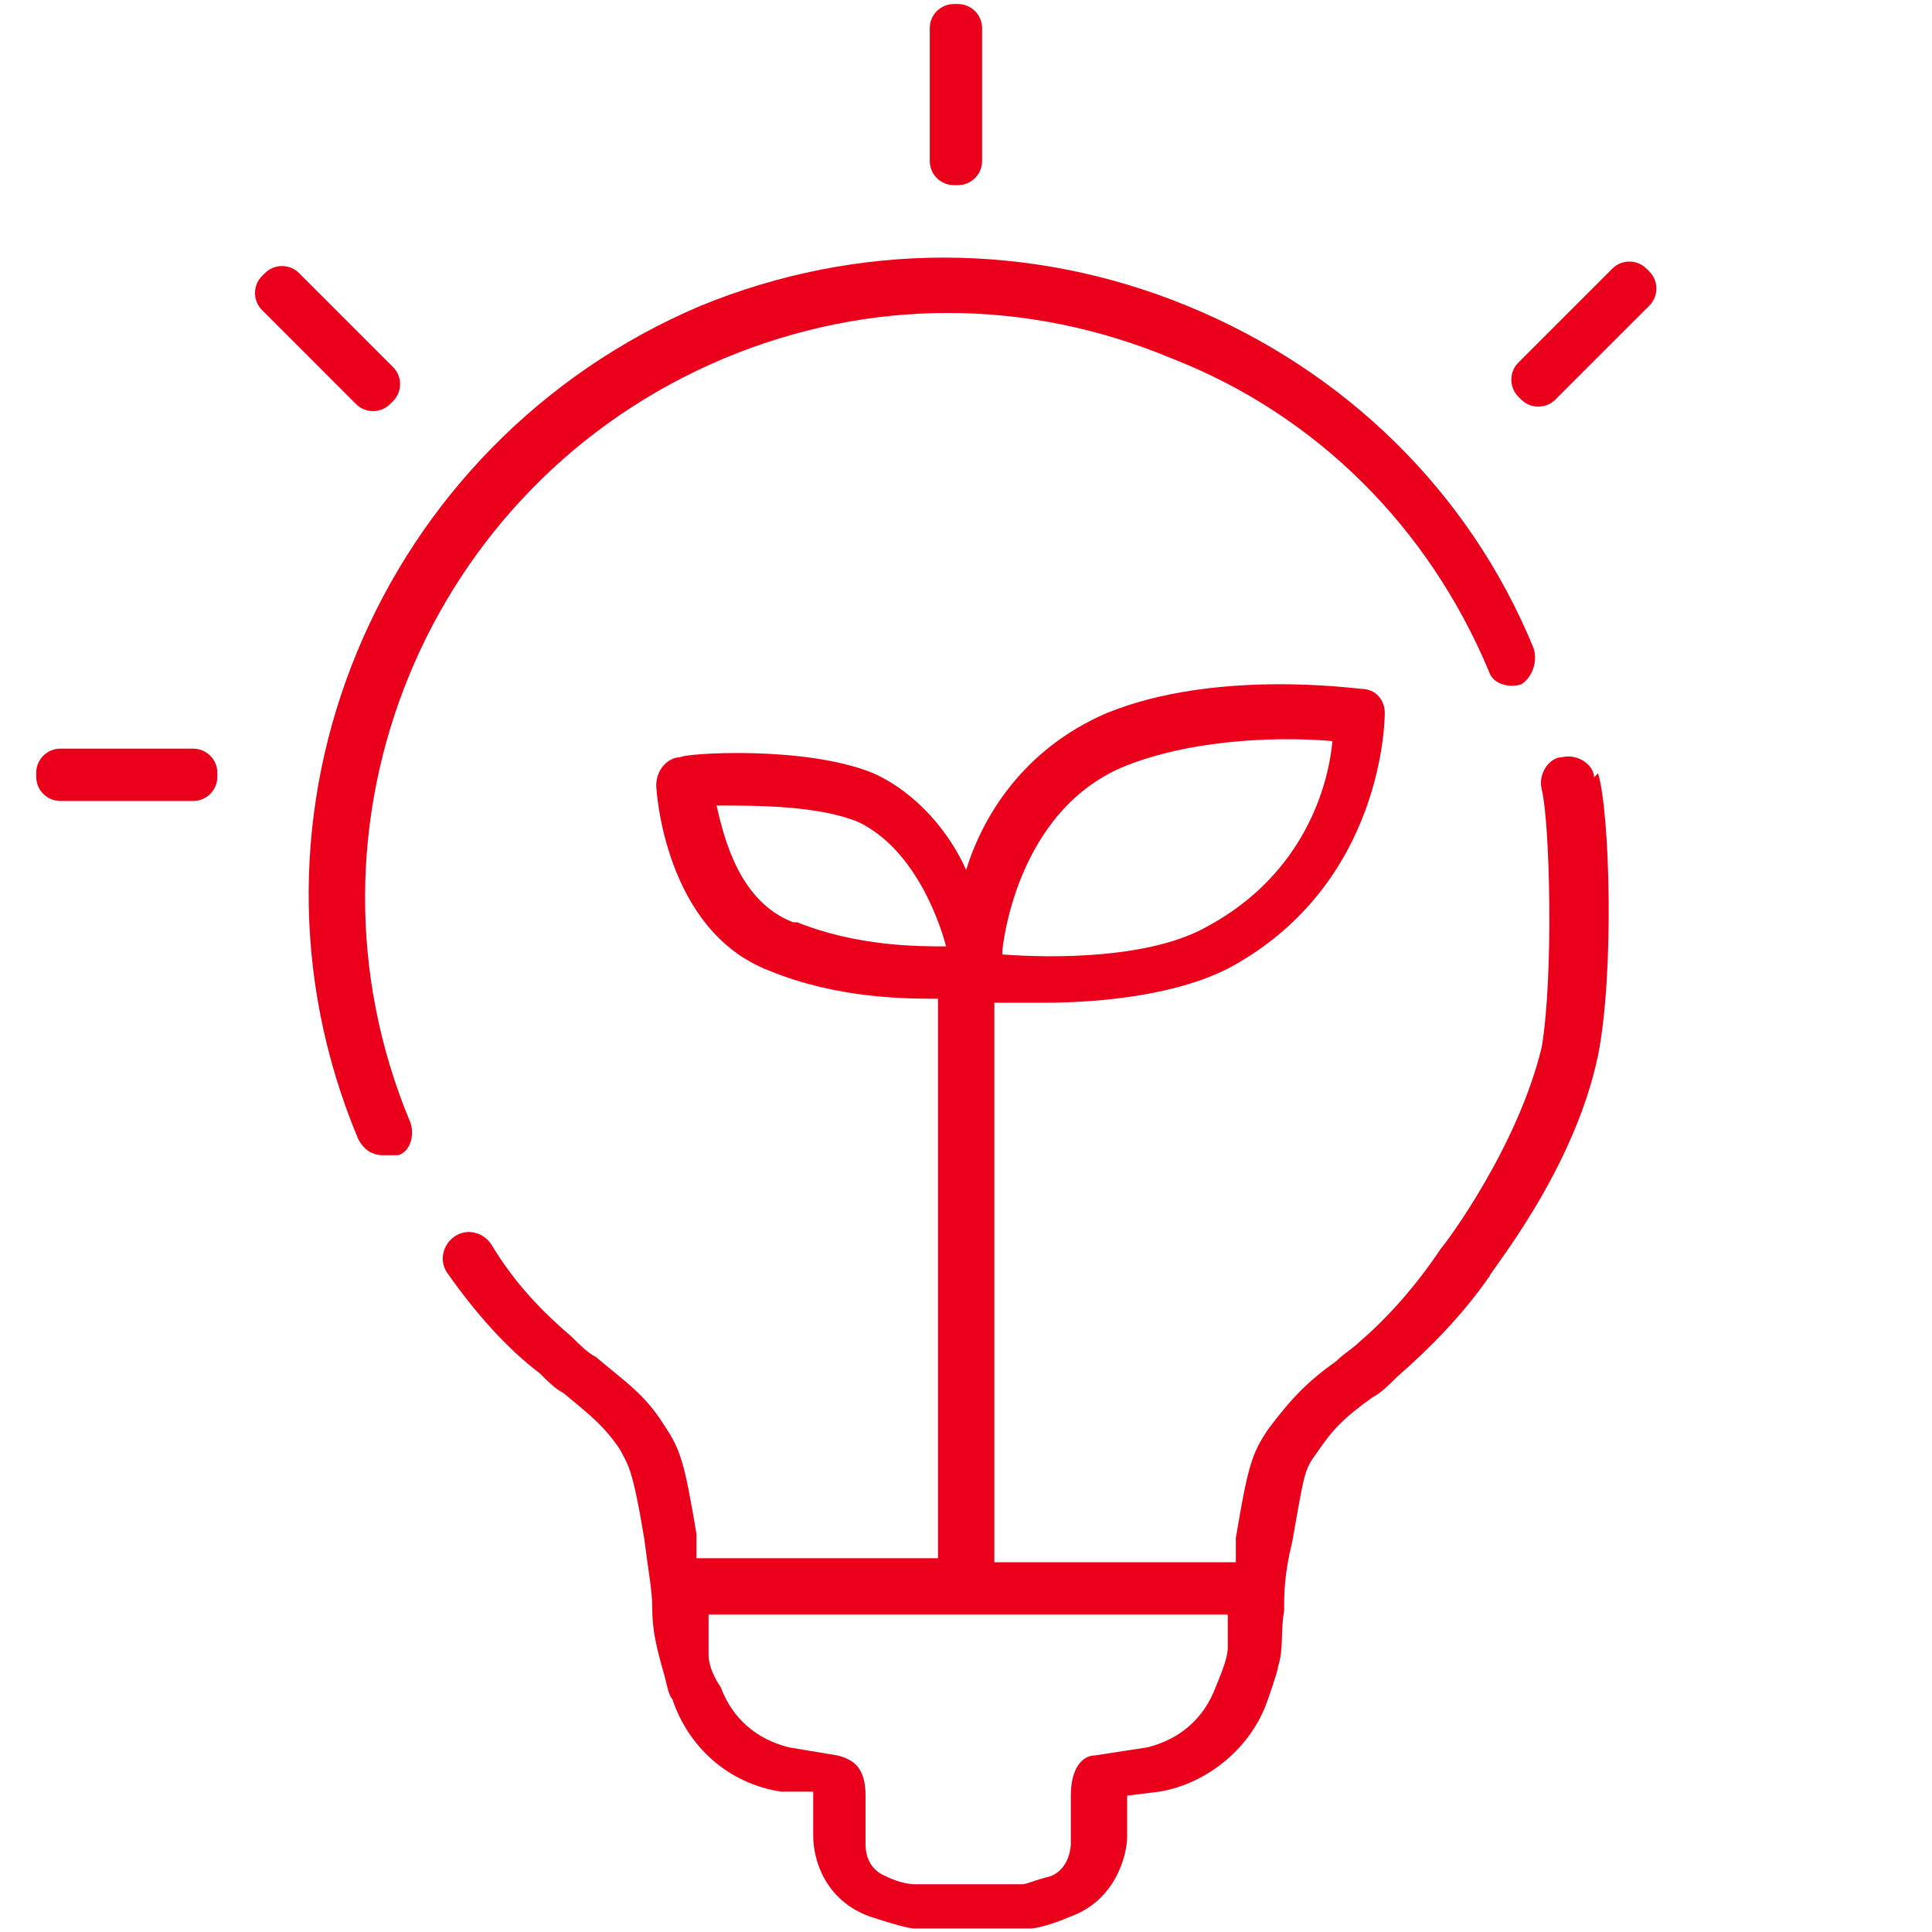 <svg width="48" height="48" viewBox="0 0 48 48" fill="none" xmlns="http://www.w3.org/2000/svg">
<path d="M6.582 6.786L6.512 6.856C6.277 7.091 6.277 7.471 6.512 7.705L8.845 10.038C9.079 10.273 9.459 10.273 9.694 10.038L9.764 9.968C9.999 9.733 9.999 9.353 9.764 9.119L7.431 6.786C7.197 6.551 6.817 6.551 6.582 6.786Z" fill="#EB001B"/>
<path d="M37.724 9.856L37.795 9.927C38.029 10.161 38.409 10.161 38.643 9.927L40.977 7.594C41.211 7.359 41.211 6.979 40.977 6.745L40.906 6.674C40.672 6.44 40.292 6.44 40.058 6.674L37.724 9.008C37.49 9.242 37.49 9.622 37.724 9.856Z" fill="#EB001B"/>
<path d="M0.9 19.2V19.3C0.9 19.631 1.169 19.9 1.5 19.9H4.8C5.131 19.9 5.4 19.631 5.4 19.3V19.2C5.4 18.869 5.131 18.6 4.8 18.6H1.5C1.169 18.6 0.9 18.869 0.9 19.2Z" fill="#EB001B"/>
<path d="M23.8 0.1H23.7C23.369 0.1 23.1 0.369 23.1 0.7V4C23.1 4.331 23.369 4.6 23.7 4.6H23.8C24.131 4.6 24.4 4.331 24.4 4V0.7C24.4 0.369 24.131 0.1 23.8 0.1Z" fill="#EB001B"/>
<path d="M9.5 28.7C9.2 28.7 9 28.5 8.9 28.3C5.5 20.2 9.4 11 17.4 7.6C21.3 6 25.6 6 29.5 7.6C33.4 9.2 36.5 12.2 38.1 16.1C38.2 16.4 38.1 16.8 37.8 17C37.5 17.1 37.1 17 37 16.7C35.5 13.1 32.7 10.3 29.1 8.9C25.5 7.4 21.6 7.4 18 8.9C10.6 12 7.1 20.5 10.2 27.9C10.3 28.2 10.2 28.6 9.9 28.7H9.7H9.5Z" fill="#EB001B"/>
<path d="M39.604 19.313C39.604 19.013 39.204 18.713 38.804 18.813C38.504 18.813 38.204 19.213 38.304 19.613C38.504 20.413 38.604 24.213 38.304 26.013C37.704 28.513 35.904 30.913 35.804 31.013C35.204 31.913 34.504 32.713 33.804 33.313C33.604 33.513 33.404 33.613 33.204 33.813C32.504 34.313 32.104 34.713 31.504 35.513C31.104 36.113 31.004 36.413 30.704 38.213C30.704 38.413 30.704 38.613 30.704 38.813H24.704V24.913C25.004 24.913 25.504 24.913 25.904 24.913C27.404 24.913 29.304 24.713 30.604 24.013C34.404 21.913 34.404 17.813 34.404 17.713C34.404 17.413 34.204 17.113 33.804 17.113C33.704 17.113 30.204 16.613 27.504 17.713C25.404 18.613 24.404 20.313 24.004 21.613C23.604 20.713 22.804 19.713 21.704 19.213C20.004 18.513 17.004 18.713 16.904 18.813C16.604 18.813 16.304 19.113 16.304 19.513C16.304 19.613 16.504 23.113 19.104 24.113C20.804 24.813 22.504 24.813 23.304 24.813V38.713H17.304C17.304 38.513 17.304 38.313 17.304 38.113C17.004 36.313 16.904 36.013 16.504 35.413C16.004 34.613 15.504 34.313 14.804 33.713C14.604 33.613 14.404 33.413 14.204 33.213C13.504 32.613 12.804 31.913 12.204 30.913C12.004 30.613 11.604 30.513 11.304 30.713C11.004 30.913 10.904 31.313 11.104 31.613C11.804 32.613 12.604 33.513 13.404 34.113C13.604 34.313 13.804 34.513 14.004 34.613C14.604 35.113 15.004 35.413 15.404 36.013C15.604 36.413 15.704 36.413 16.004 38.213C16.104 39.013 16.204 39.513 16.204 39.913C16.204 40.513 16.304 40.913 16.504 41.613C16.565 41.827 16.604 42.113 16.704 42.213C17.104 43.413 18.104 44.313 19.404 44.513H20.204V45.613C20.204 46.213 20.504 47.213 21.604 47.613C22.204 47.813 22.604 47.913 22.704 47.913H23.904C23.904 47.913 24.004 47.913 24.104 47.913C24.104 47.913 24.204 47.913 24.304 47.913H25.504C25.504 47.913 25.504 47.913 25.604 47.913C25.604 47.913 25.904 47.913 26.604 47.613C27.704 47.213 28.004 46.113 28.004 45.613V44.613L28.804 44.513C30.004 44.313 31.104 43.413 31.504 42.213C31.504 42.213 31.751 41.513 31.751 41.413C31.904 40.921 31.804 40.613 31.904 40.013C31.904 39.613 31.904 39.113 32.104 38.313C32.404 36.613 32.404 36.513 32.704 36.113C33.104 35.513 33.404 35.213 34.104 34.713C34.304 34.613 34.504 34.413 34.704 34.213C35.504 33.513 36.304 32.713 37.004 31.713C37.004 31.613 39.104 29.113 39.704 26.213C40.104 24.213 40.004 20.213 39.704 19.213L39.604 19.313ZM24.904 23.613C24.904 23.613 25.204 20.113 28.004 19.013C29.804 18.313 32.004 18.313 33.104 18.413C33.004 19.513 32.404 21.713 30.004 23.013C28.604 23.813 26.204 23.813 24.904 23.713V23.613ZM19.704 22.913C18.404 22.413 18.004 20.913 17.804 20.013C18.804 20.013 20.304 20.013 21.304 20.413C22.804 21.113 23.404 23.113 23.504 23.513C22.804 23.513 21.304 23.513 19.804 22.913H19.704ZM30.504 40.936C30.504 41.236 30.269 41.74 30.204 41.913C29.904 42.713 29.304 43.213 28.504 43.413L27.204 43.613C26.904 43.613 26.604 43.913 26.604 44.613V45.813C26.604 45.813 26.604 46.413 26.104 46.613C25.704 46.713 25.504 46.813 25.404 46.813C25.204 46.813 24.704 46.813 24.304 46.813C24.104 46.813 23.904 46.813 23.904 46.813H23.704C23.304 46.813 22.904 46.813 22.704 46.813C22.704 46.813 22.404 46.813 22.004 46.613C21.504 46.413 21.504 45.913 21.504 45.813V44.613C21.504 43.913 21.204 43.713 20.804 43.613L19.604 43.413C18.804 43.213 18.204 42.713 17.904 41.913C17.904 41.913 17.604 41.508 17.604 41.109C17.604 40.538 17.604 40.613 17.604 40.113H30.504C30.504 40.613 30.504 40.694 30.504 40.936Z" fill="#EB001B"/>
</svg>
